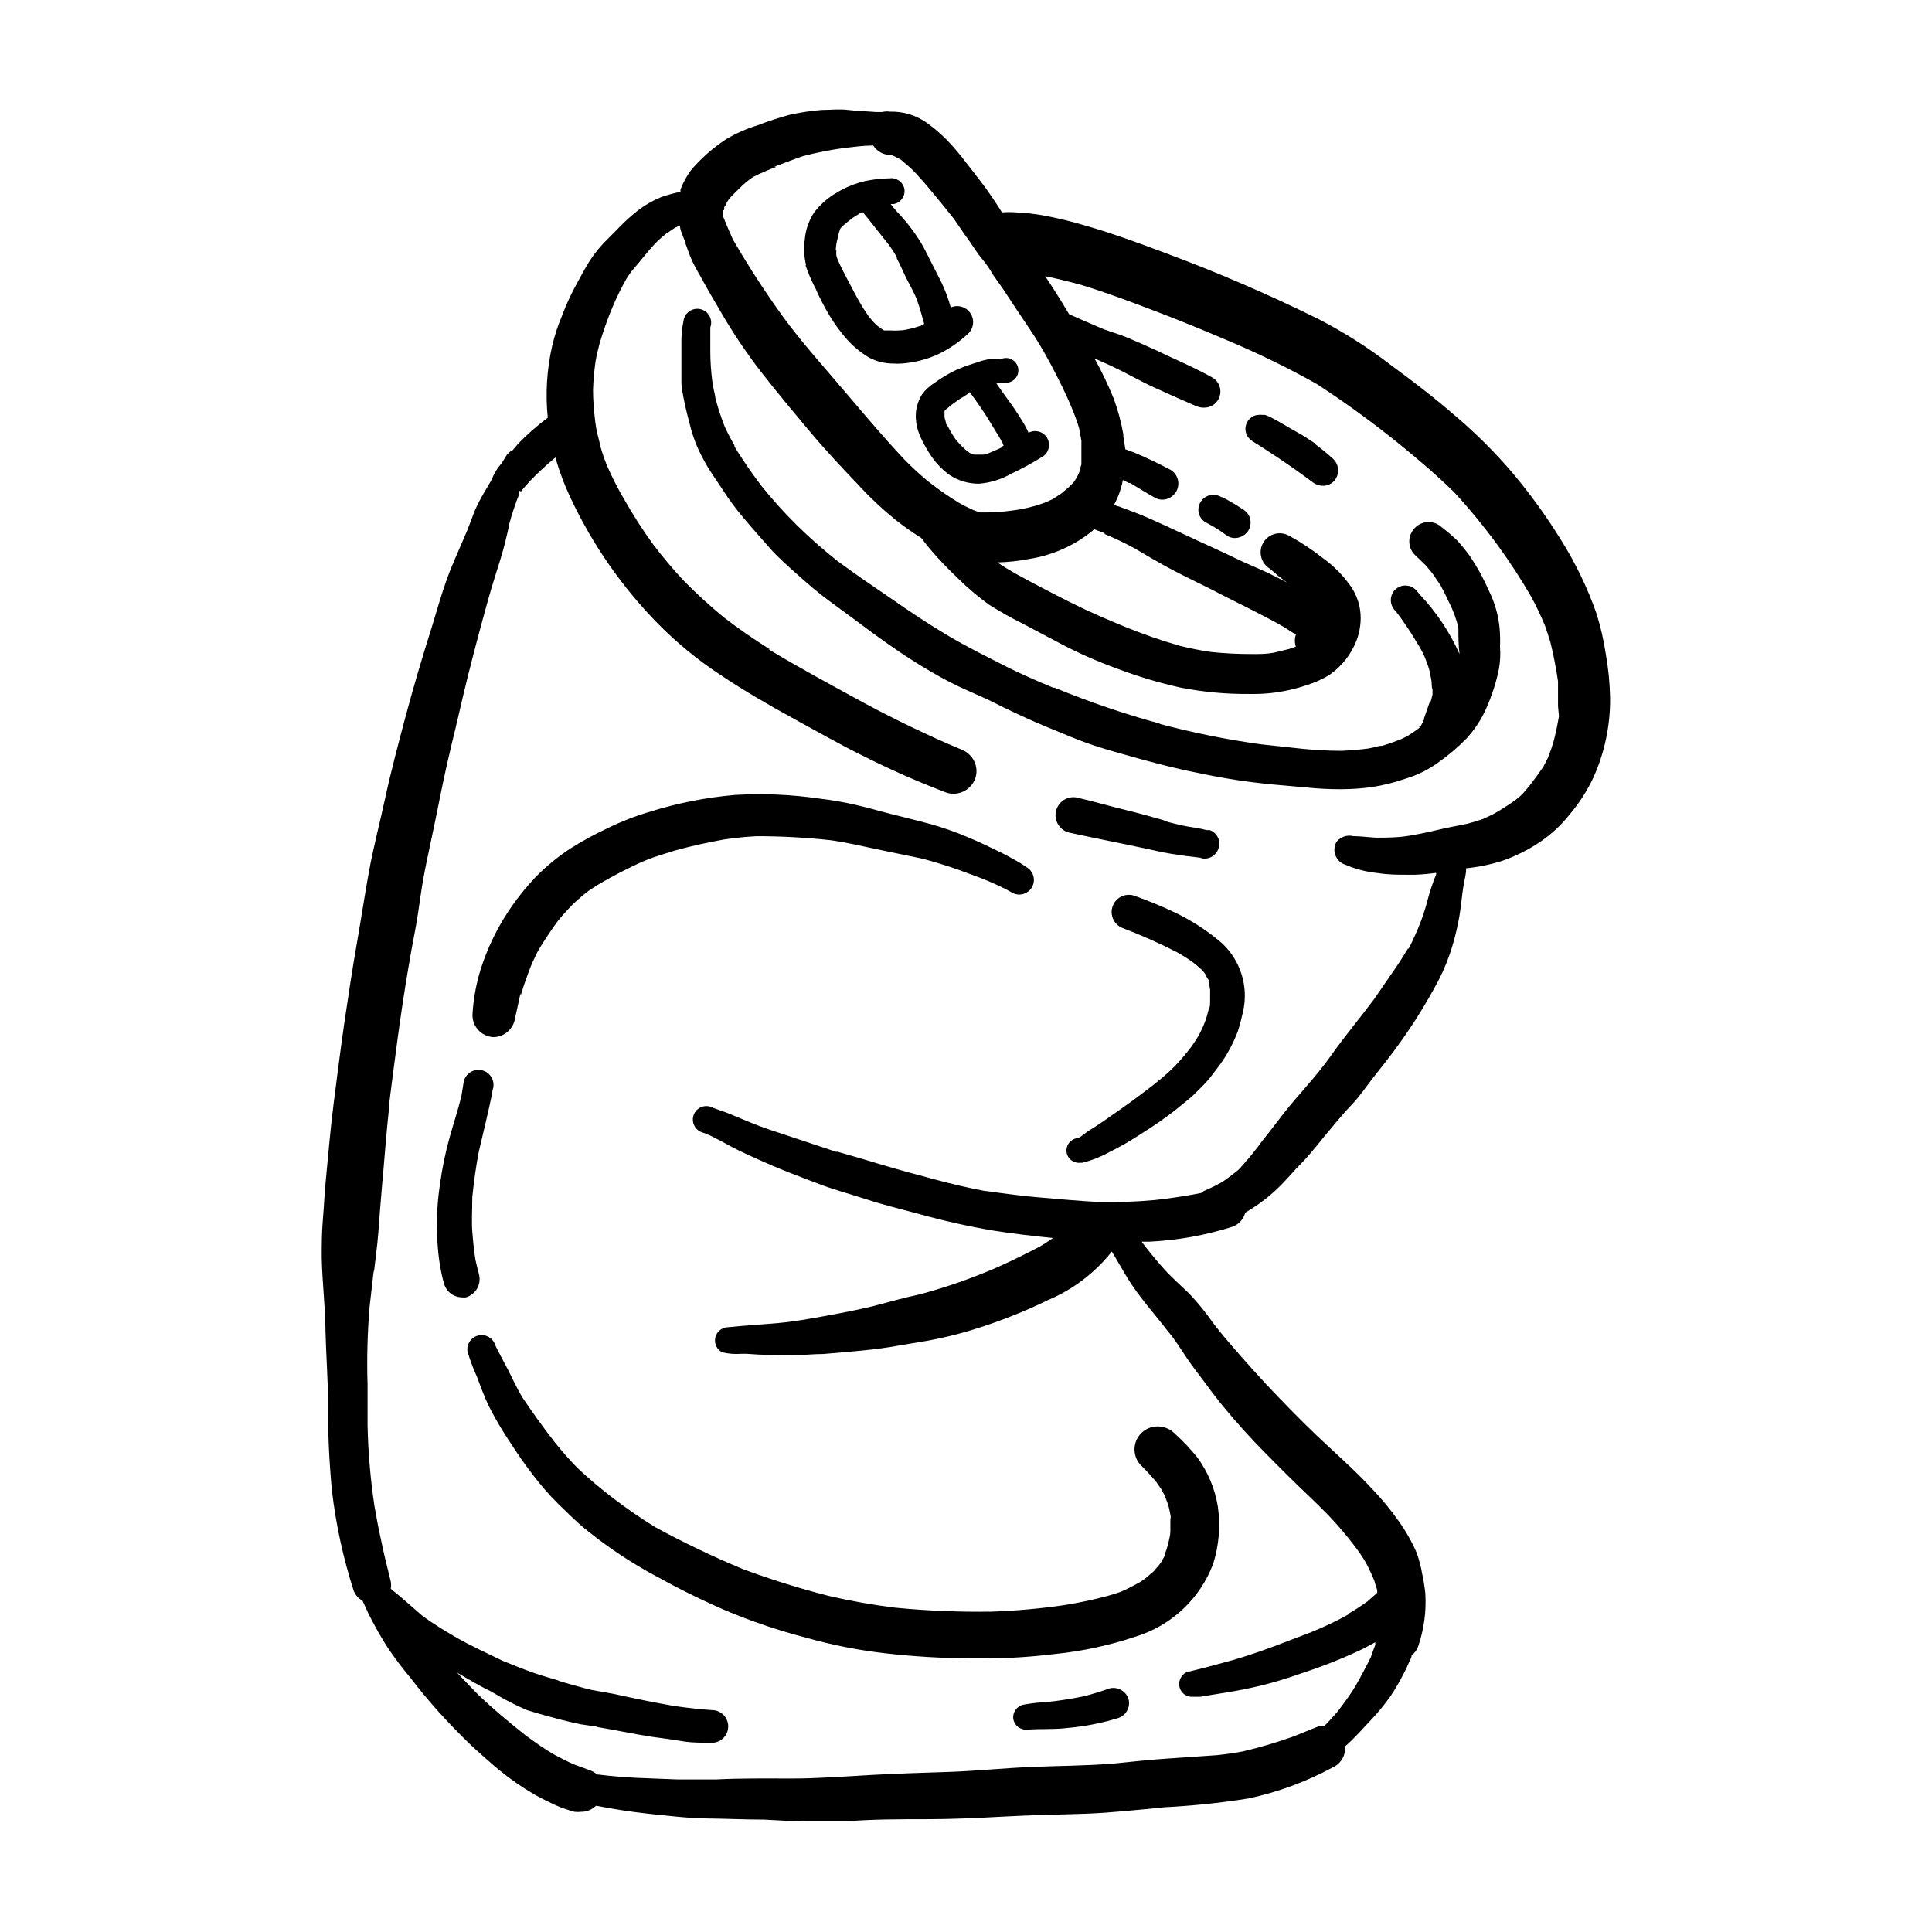 <?xml version="1.0" encoding="UTF-8"?>
<!-- Uploaded to: SVG Repo, www.svgrepo.com, Generator: SVG Repo Mixer Tools -->
<svg fill="#000000" width="800px" height="800px" version="1.1" viewBox="144 144 512 512" xmlns="http://www.w3.org/2000/svg">
 <path d="m402.97 239.99m-45.344-25.695c-0.547-2.223-0.668-4.531-0.352-6.801 0.211-2.531 1.043-4.969 2.418-7.102 1.656-2.199 3.75-4.035 6.144-5.391 2.383-1.445 4.988-2.484 7.707-3.074 1.812-0.367 3.648-0.586 5.492-0.656h0.605c1.871-0.309 3.648 0.914 4.031 2.773 0.305 1.883-0.945 3.672-2.82 4.027h-0.805c0.504 0.656 1.008 1.309 1.562 1.914h-0.004c2.516 2.598 4.731 5.473 6.602 8.566 0.957 1.664 1.812 3.375 2.621 5.039 0.805 1.664 1.762 3.375 2.57 5.039h-0.004c1.066 2.199 1.926 4.492 2.57 6.852 1.922-0.84 4.172-0.145 5.281 1.637 1.113 1.781 0.75 4.106-0.848 5.465-2.336 2.168-4.984 3.969-7.859 5.34-3.023 1.363-6.266 2.184-9.574 2.418-0.719 0.055-1.445 0.055-2.164 0-2.246 0.016-4.461-0.52-6.449-1.559-2.18-1.293-4.148-2.906-5.844-4.789-1.734-1.953-3.285-4.062-4.637-6.297-1.375-2.289-2.602-4.66-3.676-7.102-1.074-2.027-1.984-4.133-2.723-6.301zm8.012-4.031v0.004c-0.027 0.133-0.027 0.27 0 0.402-0.051 0.301-0.051 0.605 0 0.906 0 0.402 0.25 0.805 0.352 1.211 0.707 1.715 1.613 3.375 2.469 5.039l2.672 5.039-0.004-0.004c0.949 1.734 1.992 3.418 3.125 5.039l1.059 1.258c0.41 0.445 0.848 0.867 1.309 1.262l1.258 0.906 0.402 0.25h1.715c0.758 0.051 1.512 0.051 2.269 0 1.258 0 2.469-0.352 3.68-0.605l1.762-0.555c0.402 0 0.805-0.402 1.211-0.605-0.605-2.066-1.109-4.133-1.863-6.195-0.754-2.066-1.812-3.777-2.769-5.691-0.957-1.914-1.664-3.68-2.621-5.441h-0.004c-0.016-0.117-0.016-0.234 0-0.352-0.605-1.059-1.258-2.066-1.965-3.074l-5.996-7.559-0.754-0.906-0.402-0.402-0.605 0.301-2.066 1.309c-0.906 0.707-1.812 1.41-2.672 2.215l-0.504 0.555v0.004c-0.156 0.395-0.289 0.801-0.402 1.211l-0.301 1.309c-0.402 1.461-0.453 2.418-0.504 3.176zm43.98 28.52m82.727 22.621c-1.562-1.059-3.176-2.117-5.039-3.125-1.863-1.008-3.981-2.367-6.047-3.426-0.645-0.355-1.32-0.66-2.016-0.906h-0.707 0.004c-0.316-0.055-0.641-0.055-0.957 0-0.672 0-1.324 0.211-1.863 0.602-1.422 0.941-2.023 2.727-1.461 4.336 0.453 1.461 1.863 2.168 3.074 2.922 1.211 0.754 3.578 2.316 5.34 3.477 3.074 2.066 6.144 4.231 9.117 6.449 0.801 0.641 1.793 0.996 2.82 1.004 1.156 0.004 2.258-0.492 3.023-1.359 1.434-1.719 1.281-4.258-0.352-5.793-1.574-1.434-3.219-2.777-4.938-4.031zm-94.766-19.449c1.758-0.742 3.555-1.383 5.391-1.914 1.035-0.41 2.117-0.695 3.223-0.855h3.023c0.941-0.441 2.039-0.41 2.953 0.086 0.914 0.496 1.535 1.398 1.68 2.43 0.141 1.031-0.215 2.066-0.961 2.793-0.742 0.727-1.789 1.055-2.816 0.887l-2.016 0.25 2.469 3.477v0.004c1.496 1.977 2.894 4.027 4.184 6.144 0.707 1.094 1.332 2.238 1.863 3.426 1.699-0.918 3.82-0.367 4.856 1.266 1.035 1.633 0.629 3.785-0.926 4.93-2.723 1.723-5.547 3.269-8.465 4.637-2.652 1.527-5.613 2.441-8.664 2.672-2.781 0.004-5.5-0.82-7.809-2.371-1.992-1.453-3.703-3.266-5.039-5.34-0.637-0.934-1.211-1.91-1.715-2.922-0.562-0.996-1.031-2.043-1.41-3.121-0.594-1.715-0.816-3.535-0.652-5.344 0.199-1.625 0.746-3.188 1.609-4.582 0.891-1.207 2-2.234 3.277-3.023 1.859-1.367 3.852-2.551 5.945-3.527zm0.453 7.961c-1.16 0.805-2.316 1.715-3.375 2.621l-0.352 0.352v0.301h-0.004c-0.004 0.117-0.004 0.234 0 0.355v0.453-0.301 0.855-0.004c0.09 0.43 0.207 0.852 0.352 1.262 0 0.301 0 0.605 0.352 0.855h0.004c0.582 1.164 1.238 2.293 1.965 3.375 0.238 0.359 0.508 0.695 0.805 1.008 0.652 0.773 1.359 1.496 2.117 2.168l0.754 0.555 0.402 0.301 1.059 0.402h2.672l1.16-0.352c1.141-0.469 2.301-0.973 3.477-1.512h-0.004c-0.133-0.027-0.27-0.027-0.402 0l0.957-0.504-0.301-0.754c-0.605-1.16-1.258-2.215-1.965-3.324s-1.613-2.719-2.469-4.031c-0.855-1.309-1.812-2.719-2.769-4.031-0.957-1.309-0.957-1.41-1.461-2.066-1.008 0.957-2.117 1.461-2.973 2.016zm69.93 25.844h-0.254c-1.816-1.164-4.227-0.672-5.441 1.109-0.594 0.859-0.812 1.918-0.613 2.941 0.199 1.027 0.801 1.926 1.672 2.5l2.367 1.309c1.164 0.699 2.289 1.457 3.375 2.269 0.633 0.449 1.391 0.695 2.168 0.703 1.379-0.023 2.668-0.695 3.477-1.812 0.621-0.902 0.848-2.019 0.633-3.094-0.219-1.074-0.867-2.012-1.793-2.598-1.805-1.207-3.672-2.316-5.594-3.328zm-196.99 206.11c-0.352-1.309-0.656-2.621-0.957-3.93-0.402-2.519-0.656-5.039-0.855-7.609-0.203-2.57 0-5.996 0-9.02 0.402-4.031 0.957-8.062 1.715-12.043 1.16-5.039 2.519-10.43 3.578-15.668v-0.25l-0.004 0.004c0.059-0.344 0.145-0.68 0.25-1.008 0.461-2.156-0.914-4.277-3.07-4.738-2.156-0.457-4.277 0.918-4.738 3.074l-0.605 3.727c-0.855 3.629-2.066 7.203-3.074 10.781l0.004 0.004c-1.172 4.164-2.047 8.406-2.621 12.695-0.656 4.266-0.91 8.582-0.754 12.898 0.043 2.289 0.211 4.578 0.504 6.852 0.301 2.262 0.758 4.5 1.359 6.699 0.652 2.004 2.481 3.391 4.586 3.477 0.398 0.047 0.805 0.047 1.207 0 2.543-0.758 4.066-3.356 3.477-5.945zm184.45-96.027c-3.453-1.637-6.984-3.098-10.582-4.383-2.336-0.93-4.984 0.207-5.918 2.547-0.934 2.336 0.207 4.984 2.543 5.918 5.039 1.914 9.672 3.981 14.309 6.348 1.52 0.828 2.984 1.754 4.383 2.773 0.707 0.555 1.41 1.109 2.117 1.762l0.754 0.805c0.238 0.309 0.457 0.629 0.656 0.957 0 0.402 0.402 0.754 0.605 1.109 0.203 0.352 0 0.504 0 0.707 0.188 0.609 0.32 1.23 0.402 1.863 0.023 0.336 0.023 0.672 0 1.008v2.168c0 0.707 0 1.461-0.402 2.168v-0.402 0.402c-0.25 0.957-0.504 1.965-0.855 2.922v-0.004c-0.512 1.367-1.117 2.699-1.816 3.981-0.605 1.008-1.258 1.965-1.914 2.922-1.359 1.762-2.769 3.477-4.281 5.039s-3.777 3.477-5.742 5.039c-2.922 2.266-5.894 4.484-8.918 6.602-3.023 2.117-5.594 3.981-8.516 5.742l-2.016 1.508-0.855 0.301v0.004c-1.73 0.277-2.934 1.871-2.731 3.609 0.203 1.742 1.738 3.012 3.484 2.891h0.656c2.441-0.602 4.797-1.516 7.004-2.723 3.023-1.492 5.953-3.176 8.766-5.039 3.008-1.863 5.914-3.883 8.715-6.043l4.332-3.527c1.211-1.109 2.367-2.316 3.527-3.477 1.16-1.16 2.168-2.57 3.176-3.879 1.133-1.438 2.16-2.953 3.074-4.535 1.039-1.805 1.934-3.691 2.668-5.644 0.555-1.762 1.008-3.527 1.41-5.34 0.715-3.266 0.559-6.66-0.461-9.844-1.016-3.188-2.856-6.047-5.332-8.293-3.723-3.168-7.836-5.844-12.242-7.961zm63.883-84.941m22.117 9.672v0.004c-0.32-3.512-1.293-6.93-2.871-10.078-1.395-3.207-3.078-6.273-5.039-9.168-1.027-1.426-2.137-2.789-3.324-4.082-1.344-1.285-2.758-2.496-4.234-3.629-1.012-0.906-2.352-1.363-3.707-1.27-1.355 0.098-2.617 0.734-3.496 1.773-0.895 1.008-1.352 2.328-1.266 3.672 0.082 1.344 0.703 2.598 1.719 3.484l2.621 2.519 1.762 2.117 2.168 3.176c1.109 2.066 2.117 4.18 3.074 6.246v-0.004c0.484 1.133 0.906 2.297 1.258 3.477 0.164 0.562 0.297 1.137 0.402 1.715 0 2.215 0 4.484 0.301 6.801h0.004c-2.586-5.793-6.129-11.105-10.48-15.719l-1.059-1.258v-0.004c-0.781-0.797-1.863-1.227-2.977-1.176-1.117 0.047-2.16 0.566-2.867 1.43-1.27 1.652-1.051 4 0.504 5.391 1.914 2.519 3.629 5.039 5.34 7.91 0.656 1.008 1.258 2.066 1.812 3.125 0.555 1.059 0.957 2.316 1.41 3.527 0.453 1.211 0.555 2.316 0.805 3.477s0 1.762 0.352 2.672v1.359l0.004-0.004c-0.199 0.887-0.449 1.762-0.754 2.621v-0.605l-1.461 4.18c0 0.656-0.504 1.309-0.805 1.965l-0.605 0.504h0.352l-0.453 0.352c-0.957 0.707-1.965 1.41-2.973 2.016l-1.664 0.805c-1.664 0.656-3.324 1.258-5.039 1.762h-0.605l0.004 0.004c-1.012 0.289-2.039 0.523-3.074 0.707-2.316 0.301-4.684 0.504-7.106 0.605-3.5-0.012-6.996-0.195-10.477-0.555l-10.73-1.16h-0.004c-9.102-1.258-18.121-3.078-27.004-5.441h0.305c-9.543-2.606-18.914-5.805-28.062-9.57h-0.352c-4.231-1.762-8.465-3.578-12.543-5.644-5.039-2.57-10.078-5.039-15.113-8.012-5.039-2.973-10.43-6.551-15.469-10.078l-7.356-5.039c-2.215-1.562-4.434-3.125-6.602-4.734v0.004c-3.82-3.004-7.469-6.219-10.934-9.625-3.34-3.309-6.484-6.809-9.422-10.477-1.258-1.715-2.519-3.375-3.629-5.039-1.109-1.664-2.367-3.477-3.426-5.289v-0.305c-0.957-1.633-1.832-3.312-2.617-5.035-0.977-2.484-1.801-5.027-2.469-7.609v-0.352c-0.348-1.363-0.617-2.742-0.809-4.133-0.316-2.523-0.488-5.062-0.504-7.606v-6.5c0.363-0.984 0.285-2.078-0.207-3-0.496-0.926-1.363-1.594-2.383-1.84-1.02-0.246-2.094-0.047-2.957 0.551-0.863 0.598-1.426 1.535-1.555 2.574-0.355 1.656-0.539 3.344-0.555 5.039v6.602 4.586c0 1.562 0.402 3.074 0.656 4.637 0.555 2.719 1.258 5.391 1.965 8.062v-0.008c0.801 2.773 1.918 5.445 3.324 7.961 1.41 2.719 3.176 5.039 5.039 7.91 1.664 2.586 3.5 5.062 5.492 7.406 2.168 2.621 4.383 5.039 6.699 7.707 2.316 2.672 5.039 5.039 7.809 7.508s5.039 4.434 7.758 6.449l7.656 5.644c5.039 3.777 10.078 7.457 15.367 10.781 3.125 1.965 6.297 3.828 9.523 5.492 3.223 1.664 6.602 3.023 10.078 4.637 5.691 2.871 11.438 5.594 17.383 7.961 2.82 1.16 5.644 2.367 8.566 3.426 2.922 1.059 6.398 2.066 9.621 2.973 6.699 1.914 13.453 3.727 20.152 5.039l-0.004-0.004c6.453 1.387 12.98 2.394 19.547 3.019l9.117 0.805 0.004 0.004c2.879 0.301 5.769 0.453 8.664 0.453h0.453c2.699-0.008 5.391-0.195 8.062-0.555 3.086-0.48 6.121-1.238 9.066-2.266 3.039-0.91 5.898-2.324 8.465-4.184 2.695-1.875 5.207-4.004 7.508-6.348 2.285-2.449 4.129-5.281 5.441-8.363 1.426-3.234 2.508-6.613 3.223-10.074 0.355-1.961 0.457-3.961 0.305-5.945 0.051-1.363 0.051-3.125-0.102-4.836zm29.27 18.391c0.066 7.273-1.449 14.477-4.434 21.109-1.719 3.637-3.922 7.027-6.547 10.078-2.156 2.684-4.703 5.027-7.559 6.953-3.125 2.109-6.512 3.801-10.074 5.035-3.098 0.984-6.289 1.641-9.523 1.965 0 1.359-0.352 2.672-0.605 4.031-0.605 3.273-0.754 6.648-1.461 10.078-0.559 2.902-1.316 5.762-2.266 8.562-1.09 3.164-2.473 6.215-4.133 9.121-3.106 5.648-6.59 11.086-10.43 16.273-1.863 2.519-3.879 5.039-5.742 7.406-1.863 2.367-3.629 5.039-5.644 7.106-2.016 2.066-5.039 5.742-7.508 8.715-1.258 1.562-2.519 3.125-3.777 4.586-1.258 1.461-2.719 2.922-4.133 4.383l0.004-0.004c0.18-0.156 0.348-0.324 0.504-0.504-1.258 1.359-2.469 2.769-3.777 4.082-1.414 1.449-2.93 2.797-4.535 4.031-1.602 1.234-3.285 2.363-5.039 3.375-0.438 1.707-1.68 3.098-3.324 3.727-7.168 2.285-14.605 3.621-22.117 3.981h-2.016c0.25 0.402 0.555 0.754 0.855 1.16 1.613 2.066 3.324 4.133 5.039 6.047l0.352 0.402c2.016 2.117 4.18 4.082 6.297 6.098v-0.004c2.328 2.457 4.465 5.086 6.398 7.859 2.215 2.922 4.684 5.742 7.106 8.516 2.418 2.769 4.484 5.039 6.852 7.609 4.383 4.637 8.766 9.168 13.402 13.602 4.637 4.434 10.078 9.117 14.559 14.008v-0.004c2.539 2.629 4.879 5.441 7.004 8.414 2.004 2.742 3.695 5.699 5.039 8.816 0.648 1.836 1.137 3.723 1.461 5.644 0.359 1.66 0.629 3.344 0.805 5.035 0.293 4.731-0.34 9.473-1.863 13.957-0.32 0.984-0.938 1.848-1.766 2.469 0 0.656-0.453 1.258-0.707 1.863-0.25 0.605-0.906 2.117-1.461 3.074h0.004c-1.031 2.055-2.191 4.039-3.477 5.945-1.512 2.117-3.125 4.133-5.039 6.144-1.914 2.016-4.535 5.039-6.953 7.106 0.203 2.383-1.133 4.633-3.324 5.594-7.012 3.785-14.527 6.551-22.32 8.211-7.656 1.219-15.375 2.008-23.125 2.367h0.805c-6.902 0.605-13.703 1.41-20.656 1.664-6.953 0.25-14.461 0.352-21.715 0.754s-13.906 0.707-20.859 0.707-13.906 0-20.859 0.555h-8.262-2.973c-3.578 0-7.152-0.301-10.68-0.453-5.039 0-10.078-0.25-15.113-0.301-5.039-0.051-10.68-0.754-16.02-1.309-4.535-0.504-8.969-1.211-13.402-2.066l0.004-0.004c-1.055 1.051-2.492 1.633-3.981 1.613-0.586 0.074-1.176 0.074-1.762 0-1.719-0.473-3.402-1.059-5.039-1.766-1.812-0.855-3.578-1.715-5.391-2.719-3.348-1.938-6.531-4.144-9.523-6.602-1.41-1.109-2.719-2.367-4.082-3.527-1.359-1.16-2.769-2.469-4.133-3.777-2.672-2.621-5.039-5.039-7.809-8.113s-5.039-5.844-7.356-8.867l0.004 0.004c-2.254-2.668-4.359-5.461-6.297-8.363-1.836-2.898-3.519-5.894-5.039-8.969-0.504-1.059-0.957-2.168-1.461-3.223v-0.004c-1.09-0.57-1.93-1.52-2.367-2.668-2.766-8.594-4.688-17.434-5.746-26.398-0.754-7.789-1.109-15.605-1.055-23.43v0.152c0-6.297-0.504-12.543-0.656-18.793v0.754c0-6.852-0.855-13.703-1.008-20.555 0-3.273 0-6.602 0.301-10.078 0.301-3.477 0.453-7.152 0.805-10.73 0.656-6.75 1.211-13.551 2.066-20.152 0.855-6.602 1.812-14.41 2.871-21.613 1.059-7.203 2.066-13.855 3.273-20.758 1.211-6.902 2.066-12.746 3.223-19.094 1.16-6.348 2.922-13.047 4.332-19.598 1.41-6.551 3.426-14.156 5.289-21.16 2.168-8.16 4.586-16.223 7.106-24.234 1.258-4.133 2.418-8.262 3.879-12.344 1.461-4.082 3.68-8.766 5.492-13.148 0.656-1.664 1.258-3.324 1.914-5.039l0.004 0.004c0.77-1.73 1.645-3.414 2.621-5.039l1.863-3.176v0.004c0.527-1.43 1.293-2.758 2.269-3.93l0.352-0.402c0.352-0.605 0.754-1.16 1.059-1.715 0.406-0.781 1.062-1.402 1.863-1.762l1.461-1.715c2.43-2.508 5.059-4.816 7.859-6.902-0.648-6.352-0.258-12.766 1.16-18.992 0.625-2.707 1.484-5.352 2.566-7.91 0.953-2.551 2.066-5.043 3.328-7.457 1.309-2.418 2.57-4.785 3.981-7.106 1.438-2.215 3.129-4.262 5.035-6.094 2.016-1.965 3.879-4.082 6.047-5.894 2.359-2.129 5.07-3.832 8.012-5.039 1.645-0.574 3.328-1.027 5.039-1.359v-0.605c0.66-1.801 1.578-3.496 2.719-5.039 1.348-1.633 2.832-3.148 4.434-4.531 1.574-1.41 3.262-2.691 5.039-3.832 2.582-1.531 5.34-2.75 8.211-3.625 2.754-1.066 5.562-1.992 8.414-2.773 2.836-0.637 5.715-1.074 8.613-1.309 2.367 0 4.684-0.301 7.055 0 2.367 0.301 5.039 0.352 7.356 0.555h1.562c0.691-0.168 1.41-0.203 2.117-0.102 3.617-0.102 7.168 1.016 10.074 3.176 2.246 1.652 4.324 3.527 6.199 5.59 1.812 2.016 3.426 4.082 5.039 6.195 1.613 2.117 3.981 5.039 5.844 7.859 0.855 1.258 1.715 2.57 2.519 3.879l-0.004 0.004c1.273-0.102 2.555-0.102 3.828 0 2.504 0.113 4.996 0.398 7.457 0.855 3.398 0.641 6.762 1.449 10.078 2.418 7.457 2.117 14.609 4.734 21.867 7.457h-0.004c13.883 5.152 27.488 11.02 40.758 17.582 6.734 3.484 13.141 7.566 19.145 12.191 5.844 4.281 11.688 8.766 17.18 13.551l0.004 0.004c5.441 4.617 10.496 9.672 15.113 15.113 4.695 5.59 8.973 11.516 12.797 17.734 3.816 6.082 6.945 12.57 9.32 19.348 1.094 3.492 1.922 7.062 2.469 10.68 0.691 3.875 1.078 7.801 1.156 11.738zm-150.03-96.984m-84.992-32.242h-0.004c-0.02 0.234-0.02 0.469 0 0.707v0.504 0.504c0.605 1.512 1.258 3.023 1.914 4.535l0.004-0.004c0.25 0.664 0.551 1.301 0.906 1.914 4.031 6.953 8.465 13.754 13.098 20.152 4.637 6.398 11.035 13.504 16.676 20.152 5.644 6.648 10.078 11.891 15.367 17.531v0.004c1.996 2.039 4.098 3.973 6.297 5.793 2.606 2.055 5.332 3.957 8.164 5.691 1.211 0.707 2.469 1.309 3.777 1.914l1.762 0.656h2.219c2.004-0.023 4.008-0.176 5.996-0.453 1.695-0.184 3.379-0.488 5.035-0.906 1.25-0.293 2.477-0.664 3.68-1.109 0.855-0.301 1.613-0.707 2.418-1.059l2.316-1.512 2.016-1.715 1.109-1.109v0.004c0.312-0.398 0.598-0.82 0.855-1.258 0.266-0.473 0.5-0.961 0.707-1.461 0.145-0.309 0.266-0.629 0.352-0.957 0-0.352 0-0.707 0.25-1.059v-0.957-5.441l-0.605-3.324c-0.555-1.812-1.16-3.477-1.812-5.039-1.613-3.981-3.578-7.859-5.594-11.688s-3.93-6.953-6.047-10.078c-2.117-3.125-4.434-6.602-6.699-10.078l-2.769-3.93-0.555-0.957c-0.445-0.73-0.934-1.438-1.461-2.113l-0.301-0.402-0.707-0.855-0.707-0.906-0.906-1.309c-0.855-1.258-1.715-2.57-2.672-3.828l-2.973-4.332c-1.762-2.266-3.578-4.434-5.391-6.648s-3.023-3.578-4.637-5.34c-1.613-1.762-2.672-2.469-4.031-3.68l-0.906-0.453 0.008-0.008c-0.621-0.363-1.277-0.652-1.965-0.855h-0.859c-1.473-0.277-2.769-1.152-3.574-2.418-2.57 0-5.039 0.352-7.707 0.656h-0.004c-3.684 0.496-7.336 1.219-10.93 2.164l-1.461 0.504-6.195 2.316h0.656-0.004c-2.027 0.754-4.012 1.613-5.945 2.57-0.355 0.188-0.691 0.41-1.008 0.656-0.688 0.496-1.344 1.035-1.965 1.613l-2.117 2.066-1.258 1.309c-0.324 0.402-0.629 0.824-0.906 1.258 0 0.453-0.453 0.805-0.656 1.258v0.457c-0.023 0.082-0.023 0.168 0 0.25-0.086 0.027-0.172 0.062-0.254 0.102zm100.76 85.648h0.555l-3.074-1.16-0.402 0.453h-0.004c-4.848 3.934-10.656 6.504-16.824 7.457-2.758 0.531-5.555 0.836-8.363 0.906 1.562 1.059 3.125 2.016 4.734 2.922 5.039 2.769 10.078 5.391 15.113 7.91 5.039 2.519 9.27 4.281 14.008 6.246 4.758 1.945 9.617 3.625 14.559 5.039 2.672 0.656 5.391 1.211 8.16 1.613h0.004c3.695 0.387 7.414 0.57 11.133 0.555 1.863 0 3.68 0 5.492-0.352l3.981-0.957 1.914-0.656c-0.344-1.031-0.344-2.144 0-3.176l-3.223-2.066c-6.348-3.629-12.949-6.648-19.445-10.078-3.273-1.613-6.602-3.223-10.078-5.039-3.477-1.812-6.699-3.777-10.078-5.742v0.004c-2.648-1.441-5.371-2.738-8.16-3.879zm120.46 45.797v-6.602c-0.5-3.492-1.172-6.953-2.016-10.379-0.453-1.461-0.906-2.922-1.41-4.332h-0.004c-1.074-2.613-2.285-5.168-3.625-7.656-2.731-4.723-5.707-9.297-8.918-13.707-3.578-4.898-7.43-9.59-11.539-14.055-4.637-4.535-9.523-8.715-14.559-12.797-6.992-5.66-14.273-10.957-21.816-15.871-7.836-4.402-15.93-8.336-24.23-11.789-6.348-2.719-12.797-5.34-19.297-7.809s-12.645-4.785-19.145-6.75c-3.125-0.84-6.246-1.594-9.371-2.266 2.168 3.223 4.281 6.551 6.348 10.078l2.469 1.109 6.398 2.769c2.117 0.805 4.332 1.41 6.398 2.266 2.066 0.855 5.039 2.168 7.809 3.426 5.039 2.469 10.078 4.484 15.113 7.356 1.594 1.043 2.301 3.016 1.742 4.836-0.562 1.82-2.254 3.051-4.16 3.023-0.672 0.004-1.336-0.117-1.965-0.355-3.828-1.664-7.609-3.324-11.336-5.039-3.727-1.715-7.457-3.879-11.234-5.644l-4.484-2.016v0.004c1.883 3.41 3.566 6.926 5.039 10.531 1.137 3.055 1.996 6.211 2.57 9.422 0 1.309 0.402 2.719 0.555 4.133l2.215 0.805c3.223 1.309 6.398 2.871 9.473 4.484v-0.004c1.012 0.5 1.781 1.379 2.141 2.449 0.359 1.07 0.277 2.238-0.227 3.246-0.734 1.441-2.211 2.356-3.828 2.367-0.633-0.008-1.254-0.164-1.812-0.453-2.266-1.258-4.484-2.672-6.699-3.981h-0.352l-1.562-0.754h-0.004c-0.43 2.312-1.23 4.539-2.367 6.598l1.359 0.402c2.82 1.059 5.644 2.066 8.414 3.324 5.894 2.621 11.738 5.441 17.633 8.113 2.922 1.309 5.793 2.82 8.766 4.082 2.973 1.258 5.844 2.621 8.664 4.082l1.008 0.555-0.352-0.25 0.504 0.352-2.82-2.168 0.555 0.453-2.316-2.016c-2.422-1.391-3.258-4.484-1.867-6.902 1.395-2.422 4.484-3.258 6.902-1.863 3.156 1.719 6.156 3.707 8.969 5.941 2.91 2.082 5.438 4.656 7.457 7.609 1.652 2.438 2.527 5.316 2.519 8.262-0.012 2.031-0.387 4.047-1.109 5.945-1.441 3.719-3.969 6.914-7.254 9.168-1.797 1.07-3.703 1.934-5.695 2.57-1.648 0.566-3.332 1.035-5.035 1.41-3.211 0.711-6.488 1.051-9.773 1.008h-0.605c-6.172 0.059-12.336-0.512-18.391-1.711-5.703-1.277-11.312-2.965-16.777-5.039-5.562-2.012-10.969-4.438-16.172-7.254l-8.664-4.586c-3.074-1.527-6.066-3.207-8.969-5.039-2.934-2.109-5.699-4.453-8.262-7-2.723-2.555-5.297-5.266-7.707-8.113l-2.066-2.621c-2.352-1.473-4.621-3.07-6.801-4.785-3.492-2.836-6.773-5.918-9.824-9.219l0.605 0.605c-4.535-4.734-9.02-9.473-13.25-14.508-4.231-5.039-8.918-10.629-13.148-16.07l-0.004-0.004c-4.113-5.328-7.852-10.934-11.184-16.777-1.715-2.871-3.426-5.844-5.039-8.816-0.707-1.211-1.41-2.469-2.016-3.777s-1.211-3.023-1.762-4.535c0.008-0.102 0.008-0.203 0-0.305-0.453-1.109-0.906-2.117-1.258-3.223h-0.004c-0.125-0.449-0.223-0.902-0.301-1.359l-1.359 0.656-2.316 1.562-1.914 1.613-0.004-0.004c-1.32 1.32-2.566 2.715-3.727 4.18-1.16 1.461-2.418 2.871-3.578 4.281l-1.16 1.715c-1.461 2.57-2.672 5.039-3.879 7.91-1.211 2.871-2.367 6.246-3.324 9.422-0.402 1.613-0.805 3.176-1.059 4.785-0.367 2.504-0.586 5.027-0.652 7.559 0 2.719 0.25 5.391 0.555 8.062 0.301 2.672 0.805 4.231 1.309 6.297v0.555-0.352-0.004c0.504 1.812 1.109 3.598 1.812 5.34 1.316 3.027 2.816 5.973 4.484 8.82 2.356 4.172 4.945 8.211 7.758 12.09 2.508 3.309 5.18 6.488 8.012 9.523 3.394 3.469 6.977 6.746 10.73 9.824 3.93 3.023 8.012 5.844 12.191 8.465h-0.352l0.402 0.25h0.352-0.301c7.406 4.484 15.113 8.613 22.621 12.746 7.508 4.133 16.07 8.363 24.336 11.992l3.68 1.562-0.004-0.004c1.5 0.57 2.723 1.688 3.426 3.125 0.711 1.445 0.801 3.121 0.254 4.637-0.914 2.379-3.191 3.961-5.746 3.977-0.688 0.008-1.367-0.113-2.016-0.352-7.43-2.832-14.711-6.043-21.812-9.621-6.348-3.125-12.543-6.648-18.793-10.078-6.246-3.426-12.797-7.203-18.895-11.285h0.004c-6.066-3.953-11.691-8.547-16.777-13.703-9.578-9.758-17.434-21.07-23.227-33.453-1.539-3.25-2.82-6.621-3.828-10.074v-0.605l-0.504 0.352c-2.144 1.793-4.195 3.691-6.148 5.695-0.906 1.008-1.812 1.965-2.621 3.023l-0.453-0.203v0.855c-1.047 2.613-1.938 5.289-2.668 8.012v-0.402 0.555c-0.707 3.273-1.461 6.449-2.469 9.621-1.008 3.176-2.215 6.953-3.176 10.48-1.863 6.648-3.629 13.352-5.34 20.152-1.512 6.047-2.82 12.141-4.332 18.188-1.664 6.852-3.023 13.754-4.434 20.707s-2.82 12.695-3.727 19.145c-0.453 3.223-0.906 6.348-1.512 9.523-0.605 3.176-1.258 6.648-1.812 10.078-2.016 11.84-3.527 23.832-5.039 35.82v0.805c-0.754 7.055-1.258 14.156-1.914 21.262-0.352 3.828-0.605 7.707-0.906 11.586-0.301 3.879-0.805 7.254-1.211 10.934v-0.957c-0.352 3.273-0.754 6.5-1.109 9.773v-0.004c-0.586 6.887-0.773 13.801-0.555 20.707v-0.707 11.586 0.004c0.156 7.117 0.762 14.219 1.816 21.262 0.504 2.922 1.059 5.945 1.715 8.867 0.754 3.777 1.715 7.508 2.621 11.234h-0.004c0.121 0.633 0.121 1.281 0 1.914l2.469 2.016 5.793 5.039c1.613 1.211 3.273 2.316 5.039 3.426l3.629 2.168c2.117 1.258 4.332 2.367 6.5 3.426l6.144 2.973c2.719 1.109 5.441 2.215 8.16 3.176 2.719 0.957 4.535 1.41 6.852 2.117h-0.25c2.418 0.754 5.039 1.461 7.254 2.066 2.215 0.605 5.039 0.957 7.559 1.461 5.039 1.109 10.578 2.266 15.871 3.176 3.426 0.504 6.801 0.855 10.078 1.109l-0.004-0.008c2.391 0 4.332 1.938 4.332 4.332 0 2.391-1.941 4.332-4.332 4.332-2.82 0-5.594 0-8.414-0.504-2.82-0.504-5.039-0.707-7.707-1.109-5.039-0.805-9.723-1.812-14.609-2.621h0.605l-4.586-0.656c-1.613-0.352-3.273-0.707-5.039-1.16-3.125-0.805-6.195-1.664-9.27-2.621l-0.004 0.008c-3.305-1.438-6.5-3.106-9.57-4.988-2.922-1.359-5.644-3.074-8.414-4.637l-0.555-0.352c1.863 1.965 3.68 3.93 5.594 5.844 3.981 3.828 8.211 7.356 12.543 10.781 2.621 1.914 5.039 3.68 8.012 5.34 1.613 0.855 3.223 1.715 5.039 2.469l3.981 1.461c0.727 0.246 1.395 0.641 1.965 1.16h0.301c3.527 0.453 7.055 0.707 10.629 0.906h0.402l10.078 0.402h10.078c6.699-0.352 13.402-0.25 20.152-0.25s14.156-0.555 21.262-0.957 13.754-0.555 20.656-0.805c6.902-0.25 14.359-1.008 21.562-1.309 7.203-0.301 14.66-0.301 21.914-0.906 4.484-0.453 8.918-0.957 13.352-1.258l13.906-0.957c2.316-0.25 4.637-0.555 6.953-1.008l-0.004-0.008c4.504-1.055 8.945-2.367 13.301-3.93l6.602-2.668c0.5-0.051 1.008-0.051 1.512 0 1.16-1.211 2.316-2.469 3.426-3.727 1.812-2.367 3.578-4.684 5.039-7.203 1.461-2.519 2.719-5.039 3.879-7.254 0.402-1.16 0.805-2.316 1.258-3.477v-0.004c-0.027-0.219-0.027-0.438 0-0.656l-2.973 1.613c-5.066 2.43-10.281 4.535-15.617 6.297-2.719 0.957-5.441 1.863-8.262 2.672-2.82 0.805-5.492 1.41-8.262 1.965s-5.492 0.957-8.262 1.41l-3.023 0.504h-2.117c-1.516 0.047-2.875-0.922-3.328-2.367-0.527-1.82 0.473-3.734 2.269-4.336h0.754-0.453c3.828-0.906 7.707-1.965 11.539-3.023 5.039-1.461 9.773-3.176 14.559-5.039l5.844-2.215c3.633-1.453 7.164-3.137 10.582-5.039h-0.355c1.738-1 3.418-2.094 5.039-3.273l2.57-2.266c0-0.504 0-1.008-0.301-1.512l-0.453-1.664c-0.656-1.562-1.359-3.125-2.168-4.637-0.805-1.512-2.215-3.477-3.426-5.039v0.004c-2.062-2.684-4.266-5.258-6.602-7.707-3.629-3.727-7.457-7.203-11.133-10.883-3.68-3.68-7.707-7.656-11.336-11.688-3.629-4.031-7.004-8.062-10.078-12.344-1.715-2.266-3.477-4.535-5.039-6.852s-3.223-5.039-5.039-7.106c-3.477-4.535-7.356-8.766-10.379-13.602-1.512-2.418-2.922-5.039-4.383-7.406h0.004c-4.453 5.637-10.258 10.055-16.879 12.848-5.973 2.914-12.152 5.391-18.488 7.406-3.555 1.156-7.172 2.113-10.832 2.871-3.324 0.707-6.699 1.16-10.078 1.762-6.75 1.258-13.504 1.664-20.152 2.266-2.621 0-5.039 0.301-7.809 0.301-4.18 0-8.363 0-12.543-0.352h-1.461v0.004c-1.691 0.125-3.391-0.008-5.039-0.406-1.434-0.75-2.172-2.379-1.789-3.953 0.379-1.574 1.785-2.684 3.402-2.695 4.434-0.453 8.918-0.707 13.352-1.109 4.434-0.402 8.062-1.109 12.043-1.812 3.981-0.707 8.613-1.613 12.898-2.621l6.246-1.664c2.117-0.555 4.18-1.059 6.297-1.512l-0.004 0.004c5.859-1.574 11.613-3.508 17.23-5.797 5.039-2.016 9.723-4.383 14.41-6.801 1.258-0.707 2.418-1.512 3.629-2.316-5.391-0.555-10.781-1.16-16.121-2.016h-0.004c-6.5-1.121-12.938-2.566-19.293-4.332-4.684-1.258-9.473-2.418-14.105-3.93-4.637-1.512-8.211-2.418-12.191-3.93-5.039-1.914-10.078-3.777-14.66-5.844-2.418-1.059-4.785-2.117-7.152-3.273-2.367-1.16-3.981-2.168-6.047-3.176h-0.004c-1.004-0.551-2.047-1.023-3.125-1.41-1.008-0.238-1.867-0.898-2.348-1.816-0.484-0.918-0.547-2-0.172-2.965 0.379-0.969 1.152-1.723 2.129-2.07 0.977-0.352 2.059-0.258 2.961 0.25l1.965 0.707c1.258 0.402 2.519 0.906 3.68 1.41 2.973 1.258 5.894 2.469 8.918 3.527l18.035 5.996h0.453c3.727 1.109 7.559 2.168 11.285 3.324 4.684 1.41 9.422 2.672 14.105 3.93 4.684 1.258 9.168 2.316 13.754 3.176h0.605-0.301c5.039 0.707 9.574 1.309 14.41 1.715 4.836 0.402 10.078 0.906 15.113 1.16v-0.008c5.043 0.137 10.09-0.031 15.113-0.504 4.133-0.453 8.211-1.059 12.242-1.863l0.656-0.504c1.566-0.656 3.094-1.395 4.582-2.215 1.309-0.805 2.519-1.762 3.777-2.719 1.258-0.957 1.309-1.211 1.914-1.863l0.004-0.004c1.789-1.973 3.473-4.039 5.035-6.195 1.965-2.469 3.93-5.039 5.793-7.457 3.93-5.039 8.613-9.773 12.395-15.113 3.777-5.34 7.758-10.078 11.539-15.113 1.613-2.266 3.125-4.586 4.684-6.801 1.562-2.215 2.922-4.281 4.231-6.5l0.301-0.453v0.352h0.004c1.285-2.504 2.43-5.078 3.426-7.711 0.711-1.93 1.316-3.898 1.812-5.894 0.586-2.121 1.293-4.207 2.117-6.246v-0.402c-1.852 0.266-3.719 0.434-5.59 0.504h-2.066c-2.621 0-5.039 0-7.91-0.453-2.898-0.293-5.734-1.023-8.414-2.168-1.223-0.367-2.215-1.273-2.684-2.461-0.473-1.191-0.375-2.527 0.266-3.633 1.055-1.328 2.785-1.922 4.434-1.512 1.965 0 3.981 0.301 5.996 0.402 2.82 0 5.644 0 8.465-0.453 2.82-0.453 5.441-1.008 8.16-1.664s5.039-1.008 7.758-1.613c1.309-0.352 2.672-0.754 3.981-1.211l2.672-1.258c1.902-1.062 3.754-2.223 5.539-3.477 0.605-0.453 1.258-0.957 1.812-1.461 0.555-0.504 1.562-1.715 2.316-2.621 1.309-1.664 2.519-3.375 3.68-5.039l1.109-2.168v0.004c0.598-1.434 1.117-2.894 1.562-4.383 0.605-2.266 1.059-4.535 1.461-6.852zm-110.54 37.43c2.57 0.504 5.039 1.16 7.809 1.613s5.039 0.754 7.758 1.059h-0.301 0.402c0.398 0.18 0.828 0.266 1.262 0.254 1.598-0.023 3.016-1.023 3.578-2.519 0.387-0.969 0.367-2.055-0.062-3.004-0.426-0.949-1.223-1.688-2.207-2.035h-0.855c-1.613-0.453-3.273-0.656-5.039-0.957-1.762-0.301-4.332-0.957-6.5-1.562h0.555c-3.68-1.059-7.356-2.066-11.082-2.973-3.727-0.906-8.262-2.215-12.445-3.176v0.004c-2.602-0.406-5.035 1.375-5.441 3.977-0.402 2.602 1.379 5.039 3.981 5.441 6.199 1.363 12.547 2.57 18.59 3.879zm-8.363 222.84c-2.168 0.805-4.434 1.461-6.699 2.066-3.332 0.691-6.695 1.211-10.078 1.562h0.453c-2.117 0-4.231 0.301-6.348 0.656v-0.004c-1.816 0.336-3.043 2.051-2.769 3.883 0.312 1.594 1.699 2.75 3.324 2.769h0.453c3.477-0.301 7.004 0 10.531-0.453 4.562-0.398 9.074-1.273 13.453-2.621 2.113-0.676 3.332-2.887 2.769-5.039-0.68-2.141-2.914-3.379-5.09-2.82zm26.047-227.22m-157.49 176.84c-3.277-2.488-6.422-5.148-9.422-7.961-2.168-2.211-4.219-4.531-6.148-6.953-3.023-3.894-5.894-7.875-8.613-11.941-1.41-2.367-2.621-5.039-3.777-7.305-1.16-2.266-2.316-4.231-3.324-6.398h-0.004c-0.562-1.91-2.512-3.055-4.457-2.613-1.941 0.438-3.211 2.309-2.898 4.277 0.648 2.223 1.457 4.394 2.418 6.5 1.059 2.769 2.016 5.492 3.324 8.16h0.004c1.699 3.32 3.602 6.531 5.691 9.621 1.812 2.82 3.727 5.594 5.793 8.262v0.004c2.062 2.746 4.316 5.336 6.754 7.758 2.57 2.469 5.039 5.039 7.961 7.305h-0.004c5.594 4.481 11.578 8.441 17.887 11.84 6.098 3.375 12.395 6.5 18.844 9.27 6.727 2.82 13.645 5.164 20.707 7.004 6.973 1.988 14.102 3.402 21.309 4.231 7.344 0.832 14.727 1.285 22.117 1.359h2.871c6.637 0.043 13.266-0.344 19.852-1.156 7.34-0.734 14.57-2.289 21.562-4.637 9.441-2.906 17.008-10.008 20.504-19.246 1.539-4.879 1.969-10.043 1.262-15.113-0.75-4.734-2.613-9.227-5.441-13.098-1.801-2.234-3.769-4.324-5.894-6.25-1.113-1.164-2.625-1.863-4.231-1.965-2.461-0.176-4.785 1.148-5.887 3.356-1.105 2.207-0.77 4.859 0.848 6.723 1.504 1.469 2.934 3.016 4.281 4.633l1.258 1.812 0.805 1.461c0.352 0.855 0.707 1.715 1.008 2.57s0.453 1.863 0.656 2.769 0 0.957 0 1.41v3.023c0 1.008-0.352 2.266-0.605 3.426l0.004 0.004c-0.25 0.941-0.555 1.867-0.906 2.769 0.008-0.133 0.008-0.266 0-0.402v0.707c-0.148 0.312-0.32 0.613-0.504 0.906-0.254 0.516-0.559 1.004-0.91 1.461l-1.512 1.762-2.117 1.812-1.258 0.906c-1.41 0.805-2.769 1.512-4.231 2.215-1.461 0.707-2.973 1.109-4.535 1.562v0.004c-3.832 1.027-7.719 1.852-11.637 2.469-6.379 0.926-12.805 1.496-19.246 1.715-8.527 0.125-17.055-0.23-25.543-1.059-5.91-0.734-11.781-1.777-17.582-3.125-7.695-1.961-15.281-4.336-22.723-7.102-7.91-3.297-15.645-6.996-23.176-11.086-3.836-2.363-7.555-4.918-11.133-7.656zm109.33-167.37c-0.707-0.453-1.359-0.957-2.117-1.359-0.754-0.402-2.922-1.664-4.383-2.367-2.973-1.461-5.996-2.922-9.07-4.18v-0.004c-3.18-1.352-6.445-2.496-9.773-3.426-3.324-0.906-6.648-1.715-10.078-2.57-3.426-0.855-6.195-1.715-9.32-2.418-3.32-0.785-6.684-1.371-10.074-1.762-7.371-1.07-14.832-1.395-22.27-0.957-7.75 0.672-15.402 2.191-22.82 4.535-3.727 1.102-7.348 2.516-10.832 4.231-3.473 1.617-6.836 3.453-10.078 5.492-3.246 2.156-6.269 4.641-9.02 7.406-2.777 2.926-5.289 6.098-7.504 9.473-3.121 4.777-5.562 9.965-7.258 15.414-1.141 3.785-1.836 7.691-2.062 11.637-0.086 3.191 2.402 5.859 5.59 5.996 2.871-0.066 5.277-2.195 5.695-5.035 0.504-2.215 0.957-4.434 1.461-6.699v0.805c0.656-2.215 1.359-4.281 2.168-6.449 0.805-2.168 1.41-3.324 2.215-5.039 1.359-2.418 2.871-4.637 4.434-6.902s2.57-3.223 3.93-4.734c1.359-1.512 2.519-2.418 3.828-3.578 1.309-1.16 2.719-1.965 4.133-2.871 3.426-2.016 6.902-3.828 10.48-5.492s6.348-2.367 9.621-3.426c4.332-1.211 8.715-2.168 13.199-2.973 2.82-0.402 5.644-0.707 8.516-0.855 6.527-0.004 13.055 0.352 19.547 1.055 4.133 0.555 8.16 1.512 12.191 2.367l12.395 2.57c4.301 1.152 8.539 2.531 12.695 4.133 3.172 1.109 6.266 2.422 9.27 3.93l1.812 1.008c0.941 0.465 2.031 0.527 3.019 0.176 0.984-0.352 1.789-1.09 2.227-2.043 0.434-0.953 0.465-2.043 0.086-3.019s-1.141-1.758-2.106-2.168z"/>
</svg>